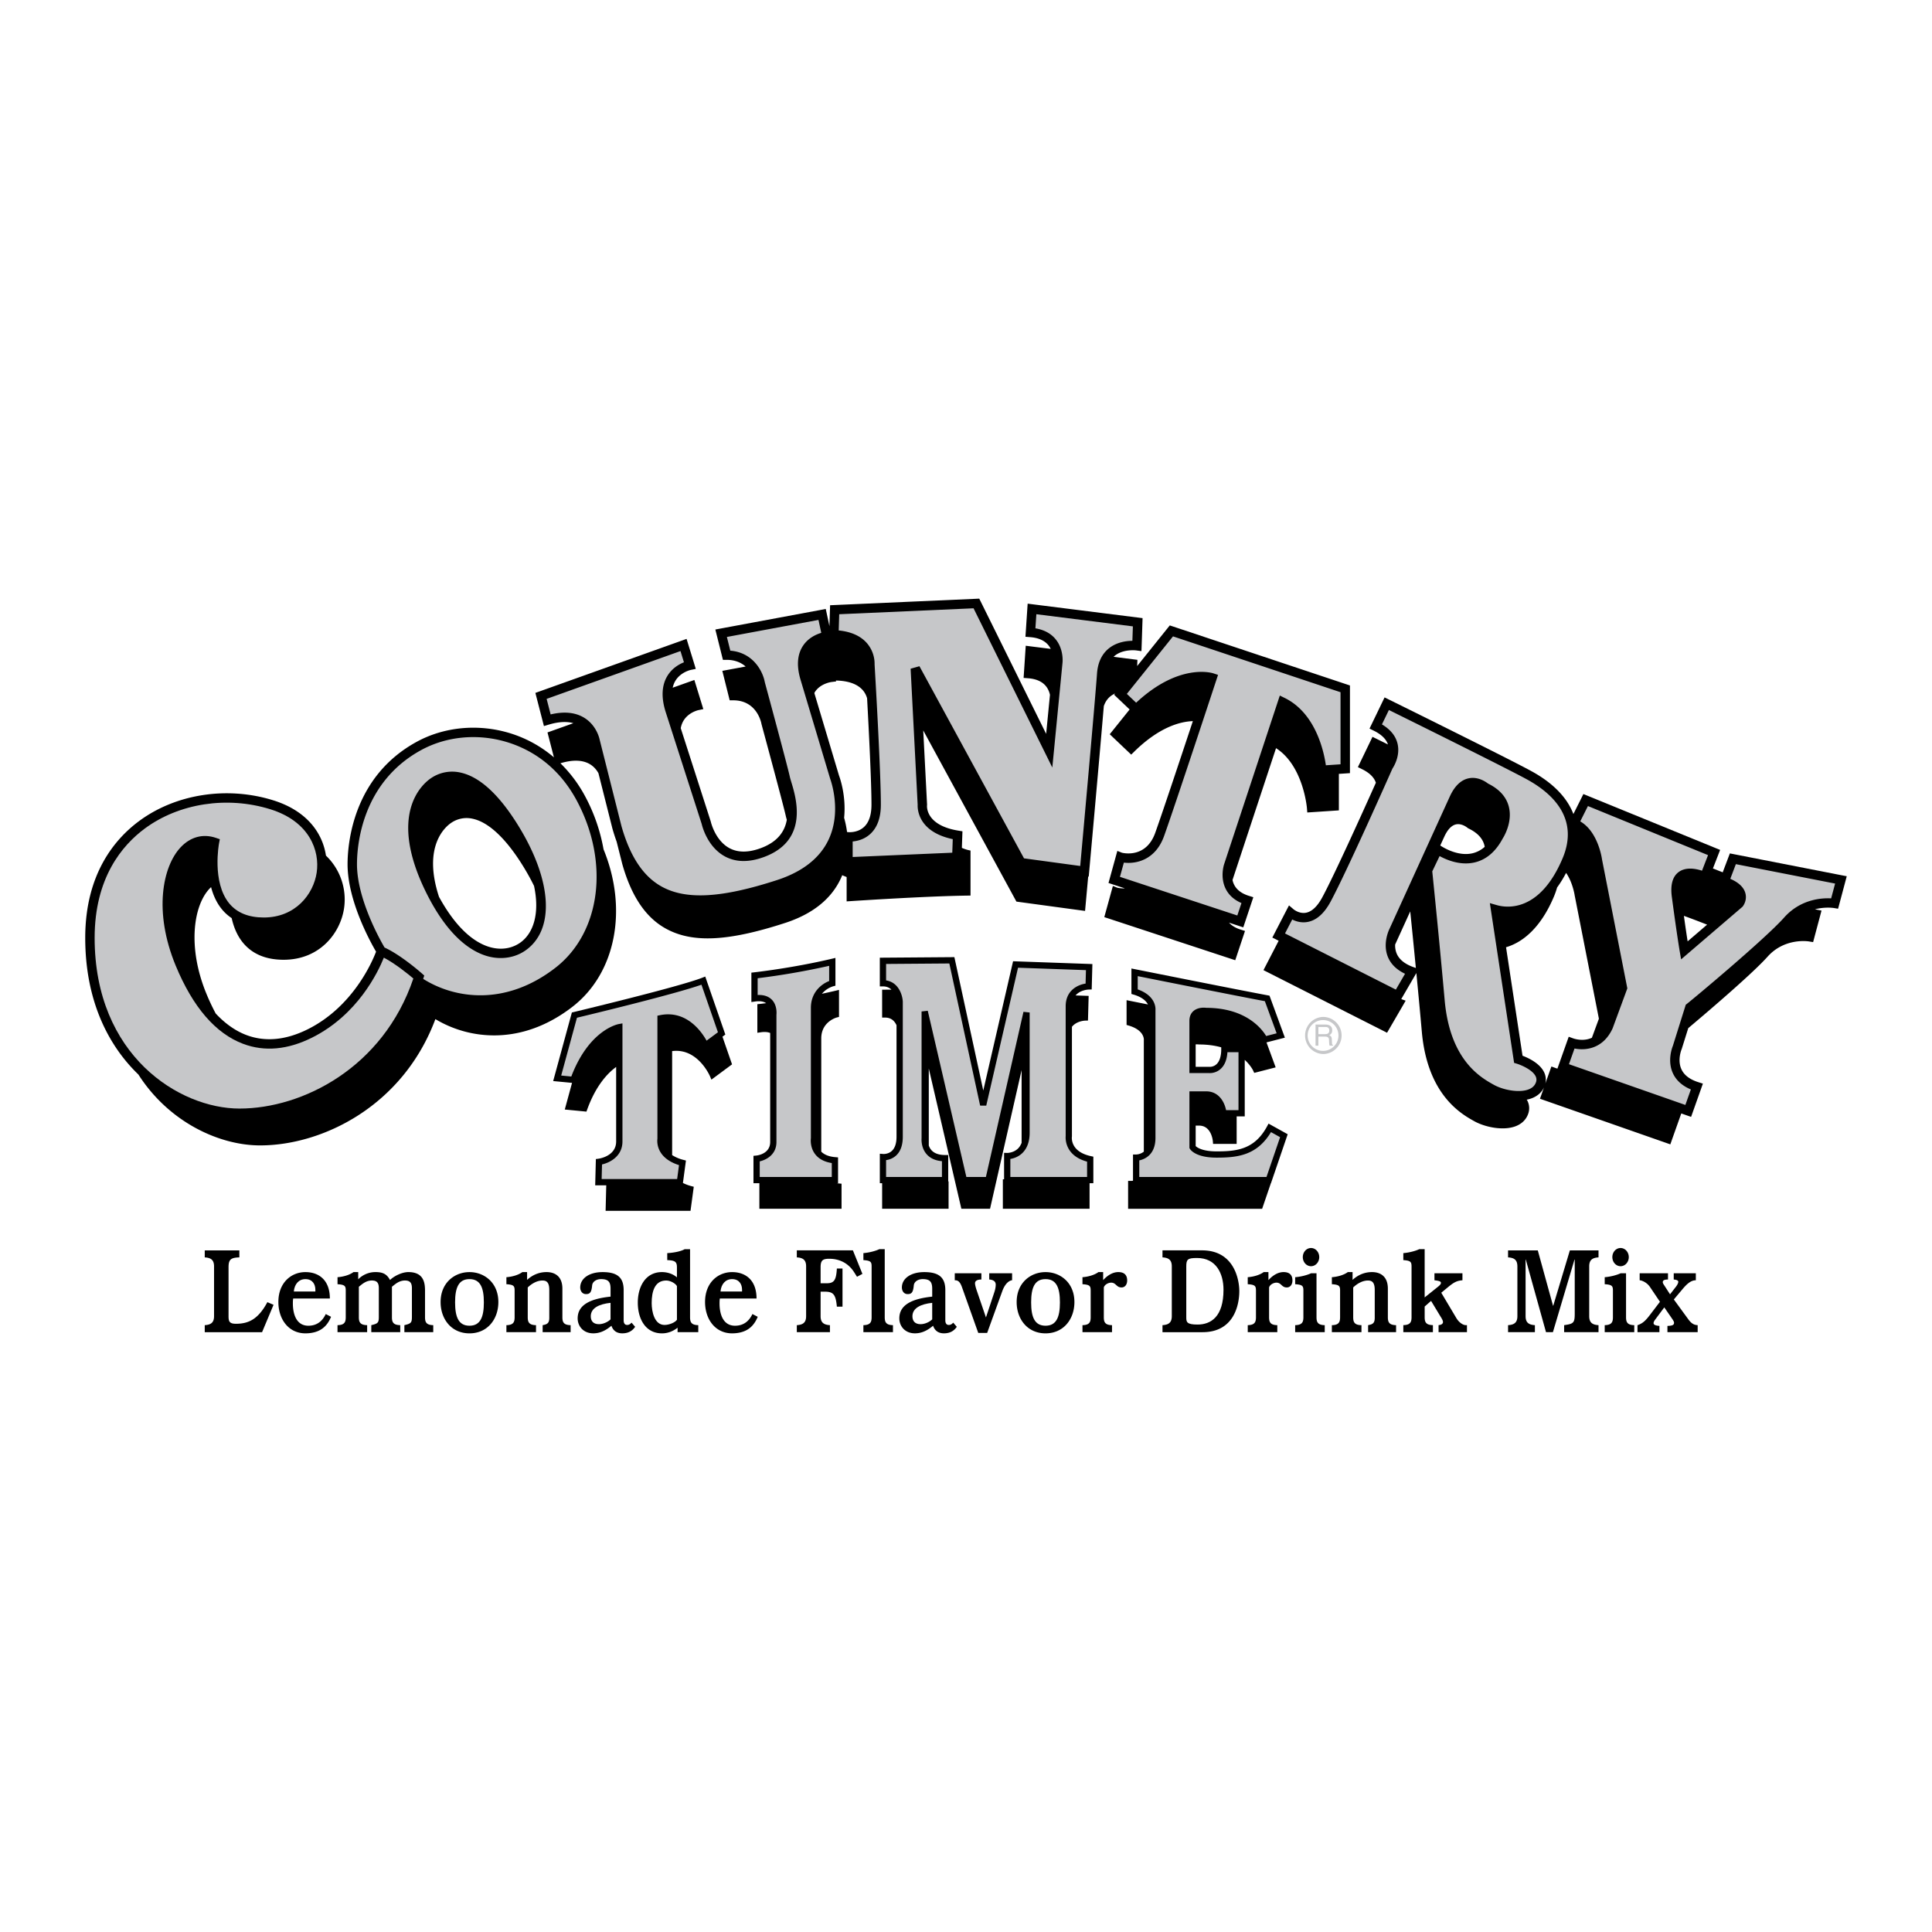 <svg xmlns="http://www.w3.org/2000/svg" width="2500" height="2500" viewBox="0 0 192.756 192.756"><g fill-rule="evenodd" clip-rule="evenodd"><path fill="#fff" d="M0 0h192.756v192.756H0V0z"/><path d="M106.943 113.408l.004-.021v-10.941c.459-.582 1.264-.615 1.311-.617l.289-.008.008-.287.051-1.873.008-.301-.301-.01-1.004-.035c.477-.557 1.266-.586 1.314-.588l.295-.008.008-.297.053-1.927.008-.31-.311-.012-7.344-.26-.258-.009-.057.251-2.916 12.648-2.829-13.061-.054-.248-.254.002-6.875.052-.31.002v2.862h.312c.378 0 .65.135.847.322l-.628.006-.301.002v2.781h.304c.634 0 .962.387 1.133.766v11.123c0 .652-.157 1.127-.467 1.414-.37.342-.855.307-.86.307l-.337-.027c-.002 0-.002.338-.002.338v2.605h.23v2.55h6.629v-2.732h-.036v-2.631h-.313c-.614 0-1.071-.162-1.359-.482a1.323 1.323 0 0 1-.266-.471v-7.682l3.196 13.764.054.234h2.862l.053-.236 3.096-13.605v7.264c-.09.223-.205.416-.361.568-.453.441-1.062.438-1.068.438l-.32-.008v2.641l-.123-.002v2.941h8.652v-2.551h.377v-2.648l-.246-.053c-2.087-.452-1.901-1.879-1.894-1.94zM126.84 112.256l-.277-.152-.15.277c-1.248 2.305-3.02 2.492-5.037 2.492-1.412 0-1.938-.387-2.084-.529v-2.041h.346c1.217 0 1.361 1.482 1.367 1.545l.023.277H123.381v-2.742h.807v-5.639c.584.539.82 1.023.84 1.068l.107.23.244-.062 1.57-.404.324-.084-.115-.314-.799-2.178 1.5-.387.334-.086-.119-.324-1.354-3.699-.061-.166-.176-.033c-2.779-.514-13.121-2.582-13.227-2.604l-.373-.074v2.541l.223.066c.877.26 1.258.66 1.424.979a608.588 608.588 0 0 1-1.768-.352l-.363-.072v2.469l.217.064c1.58.469 1.51 1.406 1.506 1.447l-.002.014v11.116a1.334 1.334 0 0 1-.768.287h-.312v2.613c-.102.02-.174.021-.186.021h-.303v2.781h13.373l.07-.205.801-2.346h.01l.072-.211 1.512-4.428.084-.248-.229-.127-1.404-.78zM83.494 118.051h.118v-2.578l-.285-.025c-.619-.053-1.085-.238-1.39-.549V103.6c0-1.668 1.527-2.08 1.543-2.084l.228-.059v-2.695l-.374.09c-.447.105-.893.205-1.331.297a2.405 2.405 0 0 1 1.114-.744l.235-.061v-2.773l-.385.091c-3.893.922-7.685 1.344-7.723 1.348l-.279.031v2.932l.358-.051c.493-.072.862-.012 1.114.164-.378.049-.598.074-.606.074l-.271.029v2.852l.348-.051c.387-.057.697-.031.933.072v10.873c0 1.213-1.327 1.35-1.384 1.355l-.283.027v2.732h.589v2.551h8.198v-2.504l-.277-.023c-.065-.005-.128-.014-.19-.022zM72.08 103.43l.104-.076.184-.137-.076-.217-1.823-5.262-.106-.307-.303.119c-2.349.918-12.719 3.398-12.824 3.424l-.18.043-.049.18-1.719 6.303-.098.357.369.035 1.514.146-.63 2.312-.095.348.358.033 1.568.152.234.023.081-.221c.85-2.346 2-3.588 2.885-4.236v7.434c0 1.469-1.688 1.711-1.759 1.721l-.265.035-.007.266-.052 2.031-.008.322h1.119l-.014.002-.008.258-.05 1.975-.008.311h8.471l.036-.264.253-1.871.036-.266-.259-.068a4.06 4.06 0 0 1-.824-.312l.005-.035.26-1.928.037-.273-.267-.07a3.744 3.744 0 0 1-1.111-.473v-10.375c2.544-.332 3.756 2.463 3.769 2.492l.15.355.31-.23 1.569-1.162.179-.135-.073-.209-.883-2.55zM183.76 87.329l-10.781-2.109-.389-.076-.141.37-.574 1.518-.977-.384.553-1.424.166-.429-.428-.174-12.812-5.235-.402-.164-.193.389-.803 1.605c-.619-1.619-1.992-3.058-4.098-4.228-2.096-1.164-13.82-6.953-14.318-7.198l-.424-.209-.205.426-1.094 2.266-.203.42.42.205c.76.371 1.236.834 1.42 1.377l-1.131-.558-.412-.204-.199.414-1.062 2.202-.197.408.408.199c.75.365 1.213.823 1.387 1.358-1.379 3.083-4.15 9.211-5.344 11.427-.492.913-1.041 1.432-1.631 1.542-.68.127-1.236-.341-1.242-.346l-.449-.385a26.03 26.03 0 0 0-.275.523l-1.172 2.266-.217.42.422.213.209.106-.166.321-1.139 2.202-.211.408.41.207 11.537 5.844.383.195.217-.373 1.367-2.352.273-.475-.441-.158.053-.092 1.406-2.422.049-.086c.18 1.85.371 3.887.545 5.852.561 6.334 3.961 8.225 5.242 8.936 1.053.584 2.84.963 4.08.51.619-.225 1.059-.641 1.271-1.201a1.641 1.641 0 0 0-.053-1.34c-.021-.043-.051-.082-.074-.121.166-.033.324-.074.477-.131.584-.213 1.012-.592 1.248-1.098l-.25.705-.154.43.432.152 12.146 4.25.428.15.15-.428.836-2.354.107-.303.539.189.441.154.156-.439.859-2.422.162-.457-.463-.146c-.846-.27-1.41-.701-1.678-1.283-.428-.928.01-1.982.014-1.992l.01-.021a.3.3 0 0 1 .008-.023l.648-2.07c2.346-1.973 6.486-5.531 7.91-7.126 1.699-1.902 4.041-1.54 4.139-1.524l.408.067c.002 0 .107-.399.107-.399l.607-2.277.125-.471-.477-.094-.176-.034c1.014-.261 1.826-.136 1.885-.127l.42.07c.002 0 .111-.411.111-.411l.625-2.344.129-.485-.49-.094z"/><path d="M96.829 89.351v-4.492a3.728 3.728 0 0 1-.864-.268l.044-1.239.015-.413-.408-.066c-3.299-.539-3.135-2.448-3.126-2.529l.004-.037-.001-.042-.382-7.392 9.187 16.877.111.203.229.031 6.148.835.471.064.043-.474.268-2.956.053.007.045-.488c.012-.132.969-10.706 1.461-16.521.137-.405.354-.73.65-.972a2.15 2.15 0 0 1 .482-.291l-.102.127.312.297 1.234 1.172-1.721 2.144-.262.327.303.288 1.518 1.442.32.303.312-.308c2.537-2.49 4.643-2.994 5.838-3.032-1.303 3.932-3.096 9.313-3.756 11.151-.893 2.488-3.066 2.039-3.32 1.978l-.457-.183-.139.505-.625 2.266-.119.431.424.14 1.207.397a2.867 2.867 0 0 1-.748-.064l-.445-.178-.135.49-.607 2.202-.115.418.412.135 12.221 4.023.432.142.143-.43.83-2.489-.443-.139c-.496-.156-.881-.388-1.152-.689l.98.323.443.146.148-.443.854-2.562-.455-.143c-.703-.221-1.191-.587-1.449-1.087a1.876 1.876 0 0 1-.172-.492c1.23-3.729 3.67-11.121 4.342-13.152 2.717 1.738 3.078 5.924 3.082 5.969l.035.448.449-.029 2.277-.152.426-.028v-3.643l.668-.044.438-.03V68.39l-.32-.107-17.346-5.782-.309-.103-.205.254-3.049 3.798.008-.204.014-.415-.412-.052-1.963-.248c.037-.035.072-.071.111-.103.865-.702 2.141-.538 2.154-.536l.514.07c.002 0 .02-.519.02-.519l.078-2.344.014-.427-.424-.054-10.547-1.328-.494-.062-.033.496-.156 2.344-.031.463.463.036c.818.063 1.43.33 1.816.793.1.121.18.25.244.38l-2.014-.253-.479-.061-.033.482-.15 2.277-.031.45.451.035c.793.061 1.387.32 1.762.771.234.279.354.599.418.88-.131 1.331-.273 2.806-.381 3.897l-6.537-13.217-.137-.274-.305.014-14.142.625-.434.019-.014.435-.052 1.652-.271-1.267-.096-.446-.448.083-10.079 1.875-.489.091.667 2.671.089.355h.366c.861 0 1.468.289 1.9.666l-1.85.344-.476.088.648 2.595.086.345h.356c2.377 0 2.798 2.258 2.814 2.354l.004.021.006.022c.021.081 2.2 8.122 2.423 9.161.021.101.056.221.097.36-.195 1.122-.879 2.19-2.579 2.824-1.244.464-2.306.465-3.155.002-1.423-.773-1.845-2.614-1.849-2.632l-.005-.022-.007-.022-2.988-9.289a2.26 2.26 0 0 1 .26-.722c.506-.866 1.491-1.077 1.501-1.079l.491-.101c.002 0-.146-.479-.146-.479l-.607-1.974-.14-.455-.448.16-1.714.612c.053-.24.135-.462.252-.662.521-.892 1.535-1.109 1.545-1.111l.505-.104c.002 0-.149-.494-.149-.494l-.625-2.031-.144-.468-.461.165-14.623 5.222.106.415.625 2.422.122.473.468-.141c.973-.293 1.8-.34 2.47-.146l-2.583.922.104.403.537 2.082a12.306 12.306 0 0 0-4.464-2.433c-3.131-.933-6.498-.609-9.238.89-6.388 3.494-6.885 10.228-6.885 12.209 0 3.655 2.288 7.776 2.843 8.722-.371.98-2.282 5.474-6.803 7.736-2.183 1.09-4.242 1.289-6.118.588-1.097-.41-2.13-1.139-3.079-2.156a21.64 21.64 0 0 1-.924-1.965c-1.913-4.632-1.297-8.779.301-10.481a2.73 2.73 0 0 1 .162-.16c.208.788.547 1.562 1.088 2.219.282.343.608.63.968.872.192.867.537 1.736 1.13 2.458.927 1.126 2.29 1.697 4.052 1.697 3.609 0 5.654-2.655 6.028-5.122a6.06 6.06 0 0 0-1.805-5.27c-.321-2.151-1.803-4.446-5.282-5.524-4.577-1.419-9.687-.63-13.335 2.059-2.463 1.815-5.399 5.313-5.399 11.671 0 6.202 2.253 10.696 5.305 13.637 3.088 4.818 8.136 7.07 12.136 7.07 6.264 0 14.261-3.951 17.494-12.6 3.349 2.021 8.585 2.709 13.679-1.234 4.349-3.367 5.536-9.76 3.098-15.703a17.703 17.703 0 0 0-1.841-5.299 13.493 13.493 0 0 0-2.462-3.29c1.23-.371 2.223-.339 2.948.096.414.248.679.594.846.896l1.394 5.524c.13.458.271.891.421 1.305l.569 2.255c.927 3.261 2.374 5.372 4.427 6.467 2.631 1.404 6.157 1.223 11.791-.604 2.718-.881 4.585-2.356 5.55-4.382.062-.129.117-.258.169-.387l.441.182v2.429c-.002 0 7.985-.542 12.36-.581zM20.428 132.211c.637-.037.928-.275.928-.898v-4.965c0-.623-.292-.863-.928-.898v-.699h3.453v.699c-.853.023-1.079.215-1.079.982v4.887c0 .514.086.754.734.754 1.23 0 2.212-.42 3.14-2.156l.615.264-1.144 2.732h-5.719v-.702zM32.91 129.551c0-1.84-1.101-2.633-2.439-2.633-1.414 0-2.698 1.055-2.698 2.98 0 1.707 1.003 3.131 2.709 3.131 1.414-.012 2.137-.654 2.547-1.652l-.529-.275c-.345.732-.906 1.166-1.737 1.166-1.145 0-1.544-1.07-1.544-2.236 0-.205.011-.361.033-.48h3.658v-.001zM33.675 132.211c.702-.012.82-.312.82-.791v-2.66c0-.455-.086-.588-.82-.635v-.699c.518-.037 1.164-.193 1.592-.51h.472v.719a2.417 2.417 0 0 1 1.719-.719c.713 0 1.131.18 1.453.791.433-.42 1.228-.791 1.826-.791 1.55 0 1.668 1.078 1.668 1.881v2.623c0 .479.119.779.82.791v.699h-2.88v-.699c.675-.156.751-.252.751-.838v-2.84c0-.502-.152-.777-.697-.777-.414 0-.751.191-1.056.432l-.24.191v3.041c0 .479.12.779.828.791v.699h-2.887v-.699c.675-.156.751-.252.751-.838v-2.84c0-.502-.153-.777-.697-.777-.414 0-.751.191-1.056.432l-.239.191v3.041c0 .479.119.779.827.791v.699h-2.957v-.699h.002zM43.959 129.906c0 1.701 1.079 3.123 2.881 3.123 1.802 0 2.881-1.422 2.881-3.123 0-1.93-1.402-2.988-2.881-2.988-1.479 0-2.881 1.059-2.881 2.988zM51.344 128.76c0-.455-.086-.588-.82-.635v-.699c.518-.037 1.164-.193 1.592-.51h.472v.779c.586-.539 1.258-.779 1.942-.779.797 0 1.58.395 1.58 1.654v2.85c0 .479.119.779.821.791v.699H54.14v-.699c.467-.084.662-.205.662-.73v-2.779c0-.777-.283-.945-.684-.945-.531 0-1.074.311-1.465.693v2.971c0 .479.12.779.825.791v.699h-2.954v-.699c.702-.012.82-.312.82-.791v-2.661zM63.01 131.961c-.162.18-.291.229-.442.229-.205 0-.345-.133-.345-.467v-3.004c0-1.246-.611-1.801-2.104-1.801-1.345 0-2.23.639-2.23 1.537 0 .275.151.658.583.658.389 0 .54-.18.605-.861.032-.371.409-.635.892-.635.742 0 .946.299.946.969v.779c-2.145.225-3.282.883-3.282 2.174 0 .742.537 1.488 1.558 1.488.531 0 1.117-.168 1.81-.758.171.492.525.758 1.083.758.474 0 .938-.145 1.283-.65l-.357-.416zM67.603 132.91h2.064v-.699c-.701-.012-.82-.312-.82-.791v-6.789h-.537c-.332.201-1.033.355-1.739.393v.699c.815.023.967.191.967.734v.986c-.467-.408-1.076-.527-1.489-.527-1.703 0-2.416 1.535-2.416 3.045 0 1.594.746 3.068 2.416 3.068.478 0 1.021-.145 1.553-.564v.445h.001zM75.48 129.551c0-1.84-1.1-2.633-2.439-2.633-1.415 0-2.698 1.055-2.698 2.98 0 1.707 1.003 3.131 2.708 3.131 1.414-.012 2.137-.654 2.547-1.652l-.529-.275c-.345.732-.906 1.166-1.737 1.166-1.145 0-1.544-1.07-1.544-2.236 0-.205.011-.361.032-.48h3.66v-.001zM79.499 124.748h5.595l.95 2.348-.54.287-.28-.443c-.583-.922-1.479-1.352-2.486-1.352-.649 0-.866.154-.866.838v1.604h.638c.757 0 .92-.395.985-1.471h.562v3.807h-.562c-.108-1.16-.314-1.496-1.19-1.496h-.433v2.443c0 .623.292.861.931.898v.699h-3.304v-.699c.636-.037.928-.275.928-.898v-4.969c0-.621-.292-.859-.928-.895v-.701zM86.141 132.211c.702-.012.82-.312.82-.793v-5.061c0-.455-.086-.588-.82-.635v-.699c.518-.037 1.164-.191 1.592-.393h.537v6.787c0 .48.119.781.82.793v.699h-2.949v-.698zM95.103 131.961c-.162.18-.292.229-.442.229-.205 0-.346-.133-.346-.467v-3.004c0-1.246-.611-1.801-2.104-1.801-1.345 0-2.23.639-2.23 1.537 0 .275.151.658.583.658.389 0 .54-.18.605-.861.032-.371.408-.635.892-.635.741 0 .945.299.945.969v.779c-2.145.225-3.281.883-3.281 2.174 0 .742.536 1.488 1.558 1.488.531 0 1.117-.168 1.81-.758.172.492.525.758 1.083.758.474 0 .938-.145 1.283-.65l-.356-.416zM97.602 132.99l-1.614-4.535c-.193-.564-.409-.721-.677-.721h-.054v-.701h2.656v.623c-.439 0-.635.156-.635.373 0 .121.043.361.195.793l.896 2.619.846-2.547c.086-.252.129-.529.129-.721 0-.289-.184-.48-.648-.518v-.623h2.281v.701h-.021c-.043 0-.584.072-.951 1.068l-1.516 4.188h-.887v.001zM101.432 129.906c0 1.701 1.078 3.123 2.881 3.123s2.881-1.422 2.881-3.123c0-1.93-1.402-2.988-2.881-2.988s-2.881 1.059-2.881 2.988zM108.816 128.76c0-.455-.086-.588-.818-.635v-.699c.518-.037 1.162-.193 1.592-.51h.471v.803c.4-.443.93-.803 1.512-.803.463 0 .885.18.885.838 0 .385-.205.695-.561.695-.529 0-.541-.479-1.037-.479-.291 0-.658.203-.732.479v2.971c0 .479.117.779.818.791v.699h-2.947v-.699c.701-.012.818-.312.818-.791v-2.66h-.001zM115.982 132.912h3.998c3.18 0 3.666-2.803 3.666-4.088 0-1.129-.496-4.076-3.719-4.076h-3.945v.701c.637.035.928.275.928.896v4.967c0 .623-.291.861-.928.898v.702zM125.307 128.76c0-.455-.088-.588-.82-.635v-.699c.518-.037 1.162-.193 1.592-.51h.473v.803c.398-.443.928-.803 1.51-.803.465 0 .885.18.885.838 0 .385-.205.695-.561.695-.529 0-.541-.479-1.037-.479-.291 0-.658.203-.732.479v2.971c0 .479.117.779.82.791v.699h-2.949v-.699c.701-.012.82-.312.82-.791v-2.66h-.001zM129.219 127.426c.518-.037 1.162-.191 1.592-.393h.537v4.387c0 .479.119.779.82.791v.699h-2.949v-.699c.701-.012.82-.312.82-.791v-2.66c0-.455-.086-.588-.82-.635v-.699zM130.801 124.514c.453 0 .82.406.82.908s-.367.908-.82.908-.82-.406-.82-.908.367-.908.82-.908zM133.701 128.76c0-.455-.086-.588-.82-.635v-.699c.518-.037 1.164-.193 1.592-.51h.473v.779c.586-.539 1.258-.779 1.941-.779.797 0 1.58.395 1.58 1.654v2.85c0 .479.119.779.82.791v.699h-2.791v-.699c.467-.084.662-.205.662-.73v-2.779c0-.777-.281-.945-.684-.945-.531 0-1.074.311-1.465.693v2.971c0 .479.119.779.824.791v.699h-2.953v-.699c.701-.012.82-.312.82-.791v-2.661h.001zM140.83 126.359c0-.457-.088-.59-.82-.637v-.699c.518-.037 1.162-.191 1.592-.393h.537v4.814l1.375-1.102c.172-.143.248-.25.248-.346 0-.145-.15-.205-.646-.264v-.699h2.793v.699c-.551.047-.83.191-1.404.658l-.709.586 1.518 2.551c.258.418.646.682.926.682h.119v.699h-2.832v-.699c.279-.023.441-.133.441-.312 0-.119-.086-.299-.248-.549l-.941-1.557-.639.562v1.064c0 .479.119.779.822.791v.699h-2.951v-.699c.701-.012.82-.312.82-.791v-5.058h-.001zM151.389 126.346c0-.621-.293-.861-.93-.896v-.699h2.967l1.52 5.521h.021l1.658-5.521h2.859v.699c-.637.035-.928.275-.928.896v4.967c0 .623.291.861.928.898v.699h-3.43v-.699c.947-.133 1.057-.229 1.057-1.162v-5.385h-.023l-2.154 7.246h-.689l-2.016-7.246h-.021v5.648c0 .623.291.861.928.898v.699h-2.676v-.699c.637-.037.93-.275.93-.898v-4.966h-.001zM160.102 127.426c.518-.037 1.164-.191 1.594-.393h.535v4.387c0 .479.119.779.82.791v.699h-2.949v-.699c.701-.012.82-.312.82-.791v-2.66c0-.455-.086-.588-.82-.635v-.699zM161.684 124.514c.453 0 .82.406.82.908s-.367.908-.82.908-.82-.406-.82-.908.366-.908.82-.908zM163.375 132.215c.623-.215.893-.562 1.453-1.305l.787-1.031-1.002-1.486c-.346-.502-.883-.658-1.002-.658h-.021v-.701h2.826v.623c-.41 0-.52.109-.52.266 0 .096.055.18.174.359l.551.852.596-.768c.129-.168.227-.359.227-.48 0-.119-.141-.203-.455-.229v-.623h2.205v.701h-.021c-.541 0-.994.514-1.309.885l-.864 1.028 1.459 2c.334.455.615.551.918.562v.699h-3.016v-.623c.541-.012.66-.119.66-.311 0-.109-.055-.205-.303-.564l-.67-.973-.896 1.201c-.162.215-.172.311-.172.371 0 .107.064.24.582.275v.623h-2.188v-.693h.001z"/><path d="M23.896 110.602c-6.001 0-14.454-5.283-14.454-17.032 0-5.966 2.729-9.229 5.017-10.916 3.414-2.516 8.204-3.25 12.501-1.918 3.943 1.223 4.961 4.173 4.635 6.329-.326 2.155-2.117 4.474-5.278 4.474-1.519 0-2.677-.472-3.445-1.403-1.748-2.122-1.025-5.969-1.017-6.007l.078-.401-.387-.133c-1.292-.439-2.545-.104-3.53.946-1.792 1.911-2.711 6.414-.492 11.788 1.718 4.158 3.988 6.789 6.747 7.82 2.13.797 4.44.586 6.866-.627 4.543-2.271 6.574-6.518 7.16-7.977 1.149.604 2.428 1.643 2.944 2.081-3.016 8.909-11.07 12.976-17.345 12.976z" fill="#c6c7c9"/><path d="M42.099 97.127c-.086-.078-2.069-1.829-3.733-2.593-.435-.74-2.75-4.845-2.75-8.308 0-1.851.461-8.14 6.397-11.387 2.522-1.379 5.627-1.676 8.521-.813 2.105.627 5.032 2.153 7.014 5.858 3.292 6.154 2.392 13.167-2.139 16.674-4.954 3.836-10.023 3.102-13.189 1.105l.015-.043.094-.291-.23-.202zM80.114 64.432c-.566.857-.654 1.978-.259 3.331l2.97 9.928c.023.063 1.206 3.227-.17 6.107-.879 1.84-2.612 3.19-5.151 4.014-5.46 1.771-8.978 1.982-11.407.687-1.877-1.001-3.215-2.987-4.092-6.072l-2.184-8.659c-.005-.031-.278-1.396-1.549-2.166-.883-.535-2.004-.641-3.335-.324l-.4-1.551 13.355-4.77.345 1.12c-.479.191-1.2.594-1.67 1.389-.557.942-.606 2.15-.146 3.59l3.588 11.155c.056.242.575 2.282 2.303 3.227 1.101.602 2.425.62 3.938.056 4.463-1.664 3.185-5.872 2.703-7.456-.063-.21-.118-.391-.143-.504-.233-1.087-2.389-9.045-2.504-9.468-.19-1.061-1.142-2.962-3.443-3.149l-.342-1.368 9.14-1.7.277 1.291c-.513.153-1.305.507-1.824 1.292zM109.449 67.207c-.209 2.921-1.428 16.445-1.676 19.192l-5.607-.762-10.433-19.168-.88.249.702 13.572c-.02.399.021 2.697 3.502 3.432l-.048 1.352-9.938.429v-1.55c.46-.043 1.147-.201 1.734-.727.715-.641 1.078-1.629 1.078-2.938 0-3.42-.595-13.49-.624-13.988a3.167 3.167 0 0 0-.777-2.146c-.626-.709-1.569-1.129-2.804-1.254l.051-1.618 13.402-.592 7.131 14.414.727 1.471.16-1.634.859-8.829c.004-.046.141-1.332-.695-2.344-.471-.572-1.148-.933-2.01-1.079l.094-1.408 9.631 1.213-.049 1.441c-.586.004-1.561.121-2.35.757-.705.571-1.102 1.417-1.18 2.515zM116.139 83.416c1.084-3.018 5.197-15.512 5.238-15.638l.146-.444-.443-.148c-.141-.047-3.436-1.078-7.727 2.924l-.928-.881 4.605-5.738 16.715 5.572v7.192l-1.463.098c-.191-1.341-1.002-5.2-4.113-6.721l-.482-.236-.168.51-5.393 16.329c-.016.052-.422 1.304.174 2.47.312.615.84 1.081 1.561 1.393l-.414 1.24-11.711-3.855.393-1.419c1.215.149 3.148-.249 4.01-2.648zM155.893 85.652c-2.289 5.401-5.592 4.928-6.549 4.654l-.701-.201.109.722 2.266 14.922.043.293.283.086c.41.127 1.547.598 1.865 1.252a.744.744 0 0 1 .021.633c-.123.324-.371.549-.756.689-.963.352-2.527.033-3.422-.465-1.312-.729-4.385-2.434-4.918-8.459-.5-5.644-1.139-11.879-1.236-12.844l.732-1.523c.695.382 2.064.968 3.5.632 1.154-.271 2.094-1.072 2.793-2.38.074-.114 1.041-1.646.596-3.245-.264-.948-.957-1.701-2.059-2.242-.199-.158-.998-.725-1.941-.521-.768.165-1.396.775-1.871 1.812l-6.018 13.204c-.02.038-.709 1.41-.172 2.771.289.733.871 1.305 1.723 1.711l-.916 1.58-11.059-5.603.719-1.392c.363.185.902.358 1.525.247.891-.16 1.664-.841 2.301-2.023 1.602-2.974 5.846-12.541 6.172-13.277.152-.229.807-1.311.502-2.519-.191-.759-.713-1.393-1.549-1.891l.695-1.438c2.156 1.066 11.998 5.938 13.854 6.968 2.509 1.396 5.145 3.888 3.468 7.847zM178.008 91.539c-1.965 2.2-9.105 8.148-9.705 8.615l-.115.09-.043.139-1.244 3.965c-.084.205-.559 1.492 0 2.721.328.717.932 1.262 1.797 1.625l-.549 1.547-11.615-4.066.557-1.566c1.109.229 2.875.027 3.803-2.016.014-.031 1.42-3.859 1.42-3.859l.045-.123-.025-.129-2.5-12.735c-.012-.096-.387-2.765-2.172-3.797l.766-1.53 11.984 4.896-.602 1.555c-.59-.196-1.596-.402-2.32.127-.619.45-.852 1.29-.689 2.496.504 3.78.781 5.393.783 5.409l.141.813.627-.538 5.506-4.719.029-.04c.049-.062.457-.625.238-1.35-.172-.567-.674-1.032-1.492-1.389l.555-1.463 9.902 1.937-.395 1.477c-.9-.05-3.035.057-4.687 1.908zM65.841 101.285l-.25.051v12.266c-.038.283-.151 1.912 2.155 2.643l-.188 1.389h-7.532l.038-1.457c.825-.191 2.038-.84 2.038-2.291v-11.783l-.368.068c-.122.021-2.967.592-4.735 5.234l-1.009-.098 1.573-5.768c1.378-.33 9.766-2.355 12.421-3.295l1.644 4.744-1.133.84c-.489-.881-1.996-3.084-4.654-2.543zM77.466 113.936v-12.691c.016-.154.073-.979-.477-1.523-.331-.326-.802-.477-1.399-.451v-1.672a74.164 74.164 0 0 0 7.136-1.238v1.518c-.737.281-1.823 1.094-1.823 2.672v13.002c-.019.158-.084.949.438 1.617.363.463.917.754 1.646.867v1.391h-7.188v-1.559c.696-.16 1.667-.695 1.667-1.933zM102.002 115.039c.48-.469.727-1.156.727-2.041v-11.98l-.617-.068-3.748 16.477h-1.95l-3.851-16.582-.617.07v12.645c-.011.141-.05.982.521 1.615.356.396.864.621 1.511.676v1.576h-5.573v-1.684a1.81 1.81 0 0 0 .99-.447c.449-.408.677-1.041.677-1.881v-13.49c-.039-.693-.443-1.928-1.667-2.109v-1.643l6.311-.048 3.072 14.179.609.006 3.172-13.761 6.777.241-.037 1.342c-.816.125-1.986.699-1.986 2.262v12.959c-.021.252-.076 1.941 2.135 2.543v1.531h-7.656v-1.799c.309-.05.792-.192 1.2-.589zM126.359 117.426h-12.693v-1.654c.545-.115 1.615-.557 1.615-2.252v-12.748c.016-.197.027-1.428-1.771-2.059v-1.324c1.836.367 10.006 1.996 12.686 2.498l1.174 3.207-1.045.27c-.43-.717-2.023-2.805-5.969-2.812-.141-.02-.812-.086-1.281.316-.186.158-.408.459-.408.984v5.209h1.973c.109.008.664.02 1.141-.412.404-.363.631-.924.68-1.672h1.104v5.781h-1.24c-.152-.771-.697-1.875-1.988-1.875h-1.668v5.656l.041.072c.053.092.568.887 2.668.887 2.061 0 4.025-.207 5.428-2.547l.91.506-1.357 3.969z" fill="#c6c7c9"/><path d="M48.795 95.442c1.303.322 2.635.093 3.654-.631 2.928-2.078 2.641-6.955-.732-12.425-1.911-3.101-3.851-4.885-5.766-5.304a3.741 3.741 0 0 0-2.94.55c-.783.522-4.482 3.535-.393 11.618 2.23 4.406 4.59 5.799 6.177 6.192z"/><path d="M144.088 83.497c.332-.729.729-1.149 1.176-1.248.588-.13 1.143.335 1.146.34l.021.018.025.017.027.018.029.014c.854.408 1.383.955 1.572 1.625.02.069.033.139.045.209a2.772 2.772 0 0 1-1.209.639c-1.588.376-3.199-.757-3.215-.769l-.01-.007.393-.856zM141.012 96.488c-.871-.312-1.436-.777-1.678-1.384a2.108 2.108 0 0 1-.139-.87l1.504-3.303c.102.985.316 3.107.562 5.645l-.249-.088zM154.785 106.406c-.002-.002-.156.432-.156.432l-.451 1.275a1.685 1.685 0 0 0-.127-1.146c-.441-.902-1.598-1.43-2.148-1.637l-1.645-10.824c1.709-.5 3.479-1.987 4.764-5.024.135-.315.242-.627.33-.937.312-.428.613-.911.898-1.455.672.964.859 2.255.861 2.273l.01.065.006.013 2.395 12.197-.699 1.9c-.85.396-1.725.111-1.865.061l-.445-.162c-.002 0-.16.445-.16.445l-.859 2.422-.109.311a1.272 1.272 0 0 1-.166-.053l-.434-.156zM121.844 104.664c0 .711-.166 1.236-.482 1.52-.312.283-.68.254-.684.254l-.016-.002h-1.371V104.2a1.38 1.38 0 0 1 .299.004l.023.004h.023c.859 0 1.584.111 2.207.283v.173h.001zM51.907 94.047c-.468.332-1.465.836-2.886.485-1.32-.327-3.268-1.482-5.223-5.057-1.667-5.091.666-7.01 1.223-7.382a2.708 2.708 0 0 1 2.157-.402c1.587.347 3.323 1.986 5.021 4.74.419.68.779 1.335 1.085 1.965.589 2.77-.078 4.73-1.377 5.651zM84.651 83.025l-.141-.014a10.115 10.115 0 0 0-.292-1.42c.228-2.254-.467-4.101-.507-4.206l-2.464-8.239c.023-.042.044-.086.07-.126.541-.826 1.601-.97 1.611-.972l.492-.062-.019-.092.136.006c1.159.047 2.006.362 2.52.935.247.276.381.578.453.834.184 3.379.436 8.41.436 10.62 0 1.025-.255 1.776-.759 2.232-.647.585-1.527.505-1.536.504zM168.375 93.919c-.086-.548-.211-1.384-.373-2.543.822.293 1.775.664 2.316.876l-1.943 1.667z" fill="#fff"/><path d="M132 105.16c1.021 0 1.852-.83 1.852-1.85 0-1.021-.83-1.852-1.852-1.852a1.852 1.852 0 0 0 0 3.702z" fill="#c6c7c9"/><path d="M130.463 103.311c0-.848.689-1.539 1.537-1.539s1.539.691 1.539 1.539-.691 1.537-1.539 1.537-1.537-.69-1.537-1.537z" fill="#fff"/><path d="M131.535 103.42h.689c.34 0 .375.203.375.375 0 .08.01.398.049.529h.35v-.049c-.088-.049-.104-.094-.105-.211l-.018-.381c-.012-.293-.133-.346-.252-.395.137-.08.295-.193.295-.504 0-.445-.346-.566-.693-.566h-.973v2.105h.283v-.903z" fill="#c6c7c9"/><path d="M29.315 128.852c.065-.725.486-1.234 1.155-1.234.713 0 .994.521.994 1.057v.178h-2.149v-.001zM45.404 129.941c0-1.475.356-2.324 1.436-2.324 1.079 0 1.435.85 1.435 2.324s-.356 2.326-1.435 2.326c-1.079.001-1.436-.851-1.436-2.326zM60.914 131.635c-.271.264-.737.479-1.16.479-.564 0-.813-.324-.813-.789 0-.826.845-1.221 1.973-1.34v1.65zM67.539 131.674c-.185.275-.771.516-1.239.516-1.011 0-1.282-1.33-1.282-2.182 0-1.162.304-2.252 1.456-2.252.413 0 .935.299 1.065.562v3.356zM71.885 128.852c.065-.725.486-1.234 1.156-1.234.713 0 .994.521.994 1.057v.178h-2.15v-.001zM93.006 131.635c-.271.264-.737.479-1.16.479-.564 0-.813-.324-.813-.789 0-.826.846-1.221 1.973-1.34v1.65zM102.877 129.941c0-1.475.355-2.324 1.436-2.324s1.436.85 1.436 2.324-.355 2.326-1.436 2.326-1.436-.851-1.436-2.326zM118.355 126.373c0-.721.119-.863 1.076-.863 1.904 0 2.637 1.549 2.637 3.17 0 2.713-1.27 3.471-2.594 3.471-1.064 0-1.119-.252-1.119-.697v-5.081zM131.535 102.463h.711c.141 0 .379.027.379.352 0 .311-.221.363-.43.363h-.66v-.715z" fill="#fff"/></g></svg>